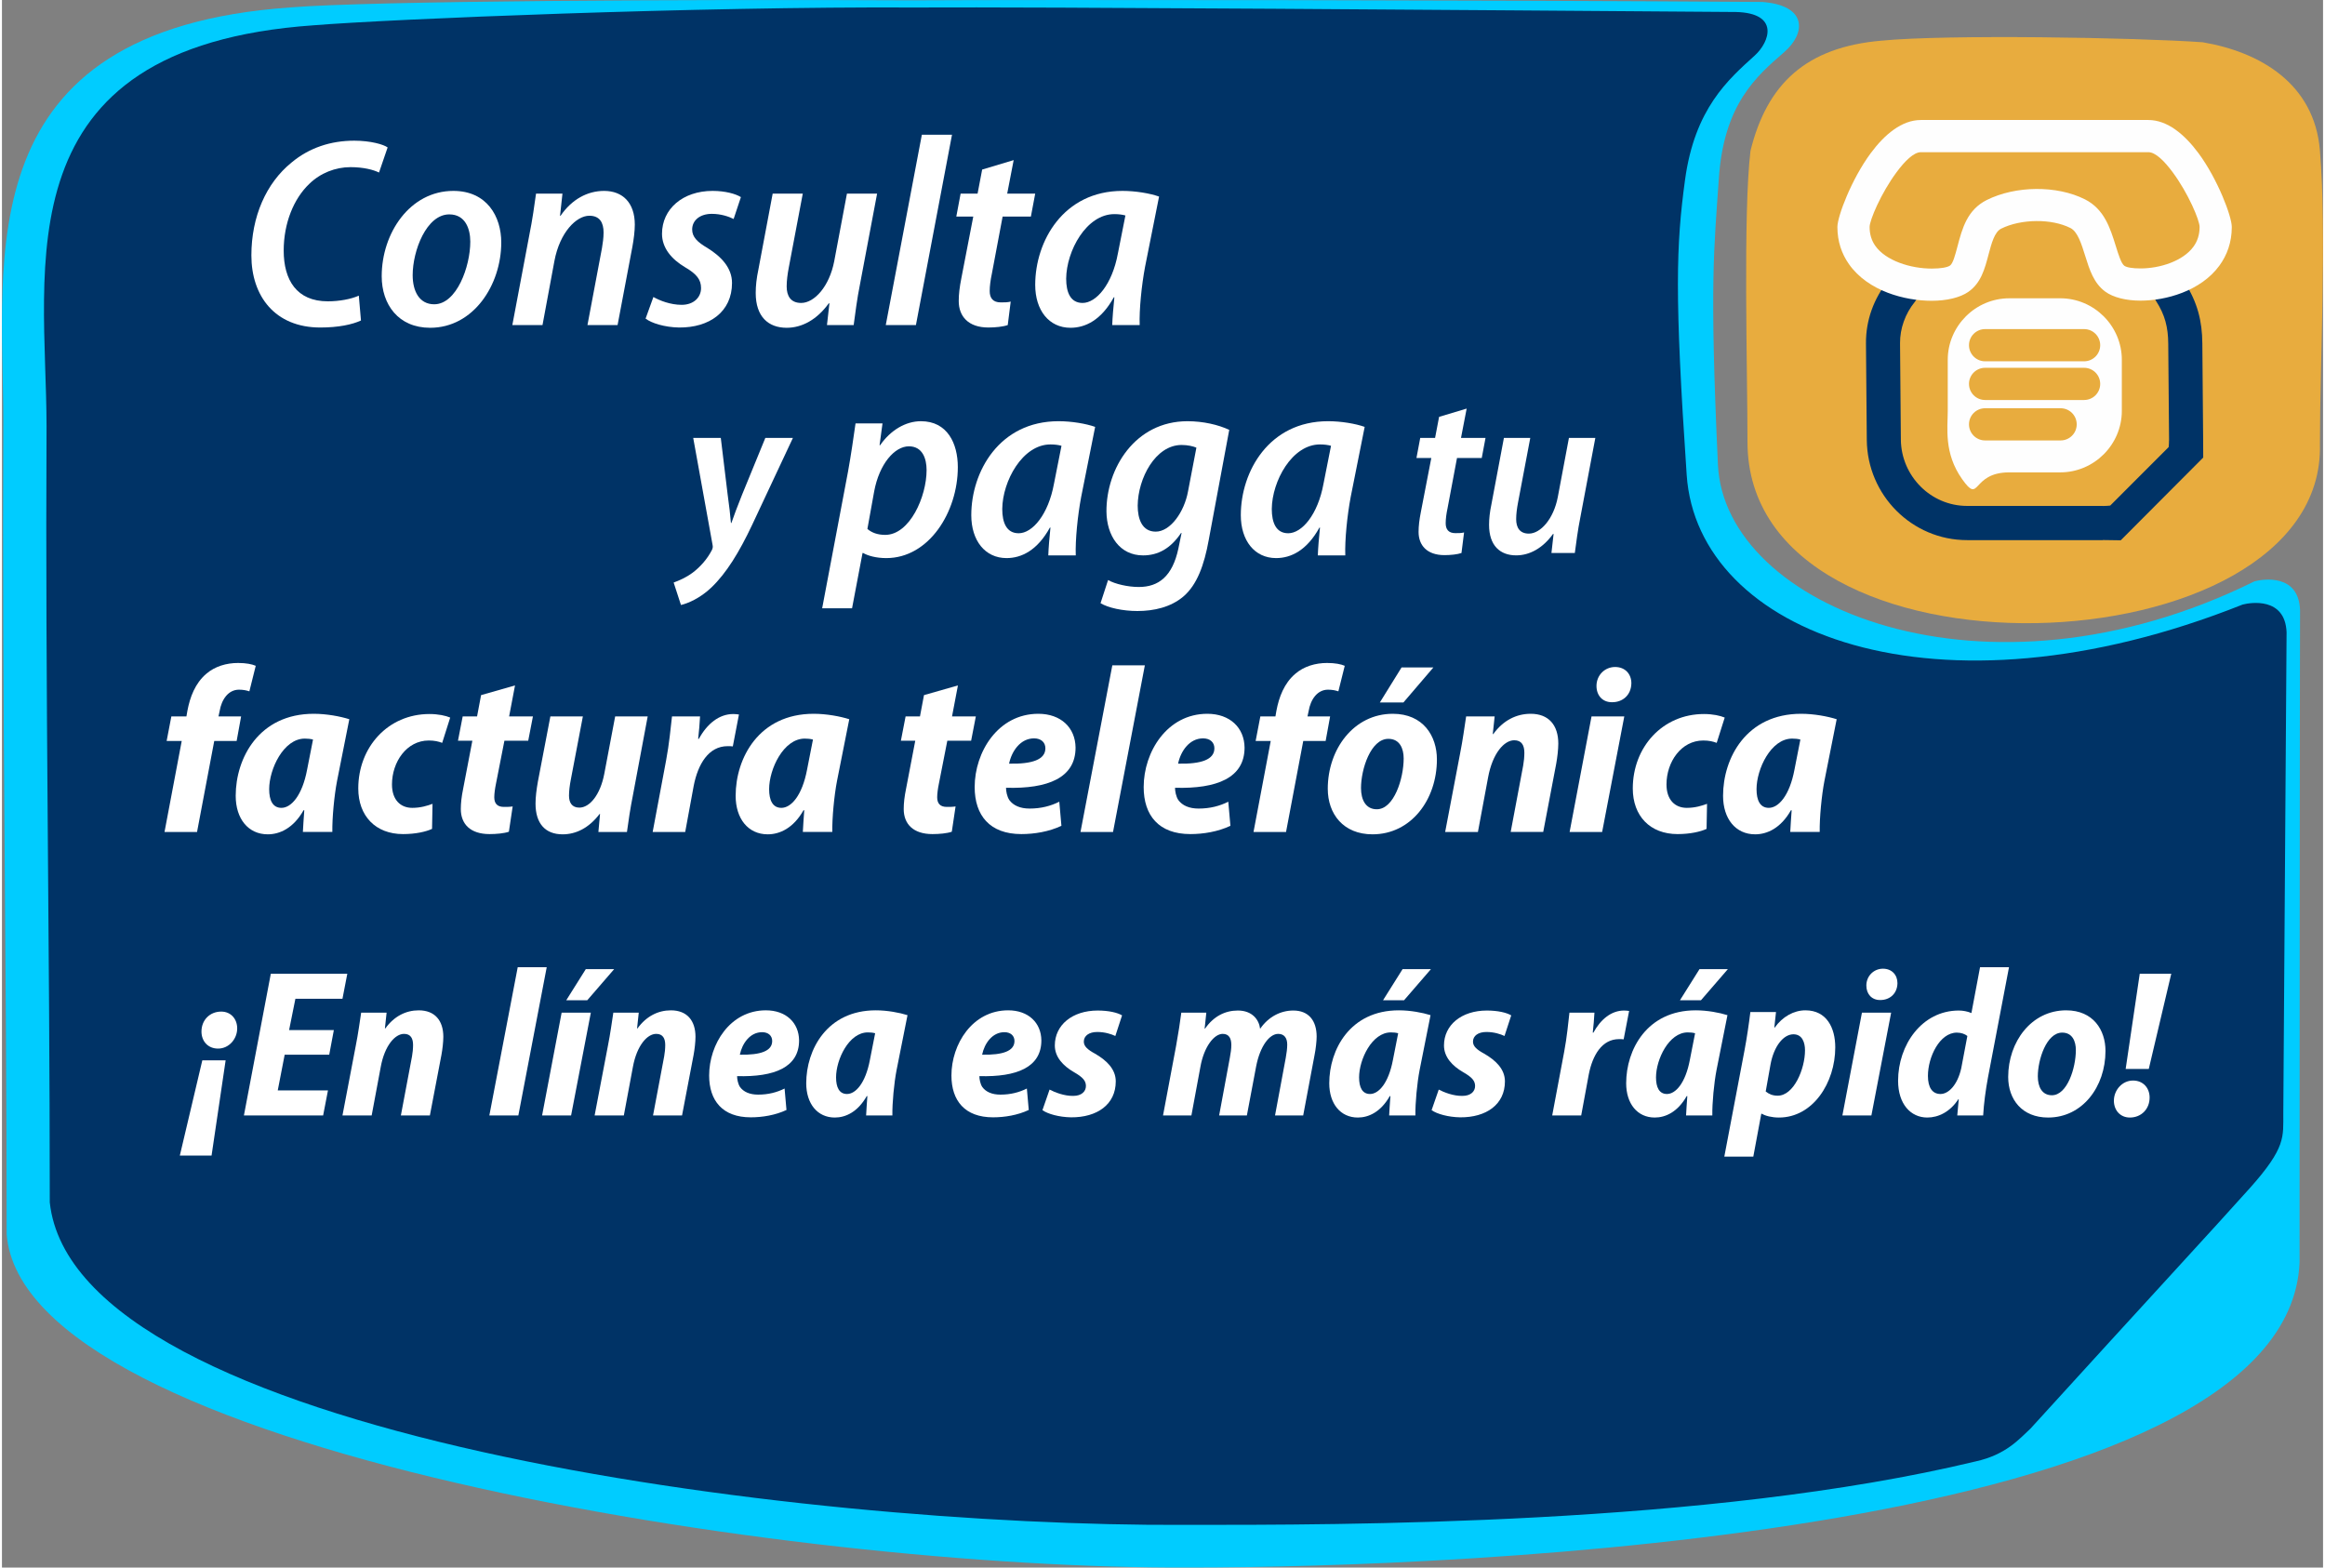 <?xml version="1.0" encoding="UTF-8"?>
<!DOCTYPE svg PUBLIC "-//W3C//DTD SVG 1.1//EN" "http://www.w3.org/Graphics/SVG/1.1/DTD/svg11.dtd">
<!-- Creator: CorelDRAW 2018 (64 Bit Versión de evaluación) -->
<svg xmlns="http://www.w3.org/2000/svg" xml:space="preserve" width="442px" height="298px" version="1.1" style="shape-rendering:geometricPrecision; text-rendering:geometricPrecision; image-rendering:optimizeQuality; fill-rule:evenodd; clip-rule:evenodd"
viewBox="0 0 438.192 295.931"
 xmlns:xlink="http://www.w3.org/1999/xlink">
 <rect x="0" y="0" width="438.192" height="295.931" fill="#808080" stroke="none"/>
 <defs>
  <style type="text/css">
   <![CDATA[
    .fil1 {fill:#003366}
    .fil0 {fill:#00CCFF}
    .fil2 {fill:#E8AC3E}
    .fil4 {fill:#003366;fill-rule:nonzero}
    .fil6 {fill:#E8AC3E;fill-rule:nonzero}
    .fil5 {fill:#FEFEFE;fill-rule:nonzero}
    .fil3 {fill:white;fill-rule:nonzero}
   ]]>
  </style>
 </defs>
 <g id="Capa_x0020_1">
  <path class="fil0" d="M224.331 295.926c-75.37,0.387 -220.111,-22.133 -223.442,-62.875 0,-51.326 -0.893,-101.984 -0.629,-153.529 -0.039,-30.912 -7.036,-73.834 54.215,-78.123 15.115,-1.231 75.17,-1.551 117.041,-1.337 26.005,-0.133 109.484,-0.06 160.811,0.309 8.448,0.627 8.334,5.828 4.128,9.479 -5.27,4.573 -11.39,9.805 -12.332,23.869 -0.878,13.102 -1.78,19.26 -0.168,54.017 1.247,26.887 50.447,47.182 101.316,22.002 1.499,-0.402 8.292,-1.52 8.581,5.392 -0.056,9.699 -0.091,119.656 -0.091,123.204 -2.22,51.501 -159.384,57.592 -209.43,57.592z"/>
  <path class="fil1" d="M223.298 287.873c-72.974,0.374 -209.525,-16.865 -214.271,-60.876 0,-49.695 -0.865,-96.676 -0.609,-146.582 -0.038,-29.931 -8.879,-71.488 50.424,-75.641 14.635,-1.191 72.781,-3.567 113.32,-3.36 25.179,-0.129 105.468,0.493 155.163,0.85 8.316,0.194 6.417,5.644 3.583,8.214 -5.003,4.539 -11.341,10.001 -13.171,23.523 -1.671,12.344 -1.995,21.536 0.318,55.66 2.024,29.867 47.026,47.54 104.945,24.474 1.451,-0.389 8.029,-1.472 8.308,5.22 -0.037,6.587 -0.405,58.978 -0.62,90.866 -0.03,4.417 0.565,6.38 -6.336,14.098 -6.763,7.563 -19.102,20.887 -41.399,45.388 -2.111,1.941 -4.592,4.926 -10.356,6.189 -50.39,12.133 -119.87,11.977 -149.299,11.977z"/>
  <path class="fil2" d="M437.603 83.85c1.137,43.068 -108.068,47.168 -108.068,-0.416 0,-13.251 -0.853,-43.231 0.569,-54.976 3.128,-12.65 10.52,-19.576 24.737,-20.781 12.227,-1.205 47.833,-0.602 60.628,0.301 10.811,1.832 21.094,7.788 22.134,20.419 1.325,16.103 0,39.506 0,55.453l0 0z"/>
  <path class="fil3" d="M39.57 218.159l2.657 -17.979 -4.403 0 -4.245 17.979 5.991 0zm1.824 -27.186c-2.142,0 -3.729,1.587 -3.729,3.77 0,1.826 1.23,3.215 3.134,3.215 2.063,0 3.61,-1.826 3.61,-3.81 0,-1.786 -1.19,-3.175 -3.015,-3.175z"/>
  <polygon id="1" class="fil3" points="62.657,194.465 54.208,194.465 55.398,188.552 64.284,188.552 65.197,183.829 50.756,183.829 45.679,210.578 60.634,210.578 61.547,205.855 52.066,205.855 53.375,199.109 61.785,199.109 "/>
  <path id="2" class="fil3" d="M69.798 210.578l1.706 -9.128c0.754,-4.127 2.737,-6.27 4.403,-6.27 1.27,0 1.706,0.873 1.706,2.103 0,0.714 -0.079,1.468 -0.198,2.143l-2.103 11.152 5.475 0 2.182 -11.429c0.198,-1.072 0.357,-2.461 0.357,-3.414 0,-3.055 -1.587,-5 -4.642,-5 -2.42,0 -4.641,1.111 -6.307,3.413l-0.08 0 0.318 -2.976 -4.8 0c-0.278,1.785 -0.556,3.929 -1.032,6.31l-2.499 13.096 5.514 0z"/>
  <polygon id="3" class="fil3" points="97.489,210.578 102.844,182.599 97.369,182.599 92.014,210.578 "/>
  <path id="4" class="fil3" d="M107.446 210.578l3.729 -19.406 -5.515 0 -3.689 19.406 5.475 0zm2.776 -27.622l-3.689 5.874 3.967 0 5.078 -5.874 -5.356 0z"/>
  <path id="5" class="fil3" d="M117.403 210.578l1.706 -9.128c0.753,-4.127 2.737,-6.27 4.403,-6.27 1.27,0 1.706,0.873 1.706,2.103 0,0.714 -0.079,1.468 -0.199,2.143l-2.102 11.152 5.475 0 2.182 -11.429c0.198,-1.072 0.356,-2.461 0.356,-3.414 0,-3.055 -1.586,-5 -4.641,-5 -2.42,0 -4.641,1.111 -6.307,3.413l-0.08 0 0.317 -2.976 -4.799 0c-0.278,1.785 -0.556,3.929 -1.032,6.31l-2.499 13.096 5.514 0z"/>
  <path id="6" class="fil3" d="M147.751 205.498c-1.428,0.715 -3.055,1.151 -4.998,1.151 -1.587,0 -2.738,-0.516 -3.412,-1.429 -0.397,-0.595 -0.556,-1.508 -0.556,-2.063 7.062,0.198 11.703,-1.667 11.703,-6.747 -0.039,-3.334 -2.459,-5.675 -6.268,-5.675 -6.783,0 -10.711,6.429 -10.711,12.303 0,4.762 2.539,7.897 7.855,7.897 2.182,0 4.641,-0.397 6.744,-1.389l-0.357 -4.048zm-2.341 -8.969c0,1.905 -2.221,2.659 -6.109,2.58 0.437,-2.104 1.904,-4.247 4.205,-4.247 1.19,0 1.904,0.675 1.904,1.667z"/>
  <path id="7" class="fil3" d="M168.102 210.578c-0.04,-2.341 0.317,-6.112 0.793,-8.572l2.063 -10.358c-1.507,-0.476 -3.808,-0.913 -5.99,-0.913 -9.204,0 -13.131,7.421 -13.131,13.771 0,3.85 2.103,6.469 5.395,6.469 2.023,0 4.324,-1.032 6.03,-4.048l0.119 0c-0.079,1.31 -0.198,2.54 -0.238,3.651l4.959 0zm-4.245 -10.477c-0.833,4.405 -2.697,6.429 -4.324,6.429 -1.468,0 -2.063,-1.27 -2.063,-3.135 0,-3.373 2.42,-8.493 5.991,-8.493 0.475,0 0.952,0.04 1.388,0.159l-0.992 5.04z"/>
  <path id="8" class="fil3" d="M193.491 205.498c-1.428,0.715 -3.055,1.151 -4.999,1.151 -1.586,0 -2.737,-0.516 -3.411,-1.429 -0.397,-0.595 -0.556,-1.508 -0.556,-2.063 7.062,0.198 11.703,-1.667 11.703,-6.747 -0.039,-3.334 -2.459,-5.675 -6.267,-5.675 -6.784,0 -10.711,6.429 -10.711,12.303 0,4.762 2.538,7.897 7.854,7.897 2.182,0 4.642,-0.397 6.744,-1.389l-0.357 -4.048zm-2.341 -8.969c0,1.905 -2.221,2.659 -6.109,2.58 0.437,-2.104 1.904,-4.247 4.205,-4.247 1.19,0 1.904,0.675 1.904,1.667z"/>
  <path id="9" class="fil3" d="M196.427 209.586c1.031,0.715 3.134,1.31 5.395,1.349 4.919,0.04 8.45,-2.42 8.45,-6.786 0,-2.342 -1.786,-4.009 -3.928,-5.239 -1.388,-0.754 -2.102,-1.389 -2.102,-2.262 0,-1.111 0.992,-1.826 2.539,-1.826 1.428,0 2.657,0.397 3.411,0.755l1.27 -3.89c-0.873,-0.515 -2.499,-0.913 -4.602,-0.913 -4.8,0 -8.093,2.739 -8.093,6.589 0,2.182 1.548,3.849 3.61,5.04 1.667,0.952 2.261,1.627 2.261,2.619 0,1.032 -0.833,1.865 -2.38,1.865 -1.705,0.04 -3.491,-0.674 -4.483,-1.19l-1.348 3.889z"/>
  <path id="10" class="fil3" d="M224.553 210.578l1.706 -9.207c0.675,-3.77 2.579,-6.191 4.205,-6.191 1.23,0 1.627,0.912 1.627,2.103 0,0.714 -0.119,1.548 -0.278,2.381l-2.023 10.914 5.236 0 1.746 -9.247c0.753,-3.889 2.539,-6.151 4.165,-6.151 1.19,0 1.706,0.833 1.706,2.024 0,0.754 -0.119,1.627 -0.278,2.5l-2.023 10.874 5.316 0 2.142 -11.39c0.238,-1.151 0.397,-2.699 0.397,-3.492 0,-3.056 -1.547,-4.922 -4.403,-4.922 -2.381,0 -4.681,1.152 -6.269,3.453 -0.198,-1.706 -1.467,-3.453 -4.204,-3.453 -2.381,0 -4.563,1.072 -6.189,3.414l-0.079 0 0.317 -3.016 -4.721 0c-0.238,1.785 -0.555,3.929 -0.992,6.31l-2.459 13.096 5.355 0z"/>
  <path id="11" class="fil3" d="M266.842 210.578c-0.04,-2.341 0.317,-6.112 0.794,-8.572l2.062 -10.358c-1.507,-0.476 -3.808,-0.913 -5.99,-0.913 -9.204,0 -13.131,7.421 -13.131,13.771 0,3.85 2.103,6.469 5.396,6.469 2.023,0 4.323,-1.032 6.029,-4.048l0.119 0c-0.079,1.31 -0.198,2.54 -0.237,3.651l4.958 0zm-4.245 -10.477c-0.832,4.405 -2.697,6.429 -4.324,6.429 -1.468,0 -2.063,-1.27 -2.063,-3.135 0,-3.373 2.42,-8.493 5.991,-8.493 0.476,0 0.952,0.04 1.388,0.159l-0.992 5.04zm1.825 -17.145l-3.689 5.874 3.967 0 5.077 -5.874 -5.355 0z"/>
  <path id="12" class="fil3" d="M269.897 209.586c1.031,0.715 3.134,1.31 5.395,1.349 4.919,0.04 8.45,-2.42 8.45,-6.786 0,-2.342 -1.786,-4.009 -3.927,-5.239 -1.389,-0.754 -2.103,-1.389 -2.103,-2.262 0,-1.111 0.992,-1.826 2.539,-1.826 1.428,0 2.657,0.397 3.412,0.755l1.269 -3.89c-0.873,-0.515 -2.499,-0.913 -4.602,-0.913 -4.8,0 -8.093,2.739 -8.093,6.589 0,2.182 1.548,3.849 3.61,5.04 1.667,0.952 2.262,1.627 2.262,2.619 0,1.032 -0.834,1.865 -2.381,1.865 -1.705,0.04 -3.491,-0.674 -4.482,-1.19l-1.349 3.889z"/>
  <path id="13" class="fil3" d="M298.142 210.578l1.429 -7.739c0.714,-3.651 2.499,-6.667 5.712,-6.667 0.317,0 0.635,0 0.873,0.039l1.031 -5.357c-0.278,-0.04 -0.635,-0.08 -0.952,-0.08 -2.38,0 -4.403,1.628 -5.792,4.168l-0.119 0c0.159,-1.31 0.238,-2.54 0.318,-3.77l-4.721 0c-0.198,1.706 -0.476,4.683 -0.992,7.381l-2.261 12.025 5.474 0z"/>
  <path id="14" class="fil3" d="M322.897 210.578c-0.04,-2.341 0.317,-6.112 0.793,-8.572l2.063 -10.358c-1.507,-0.476 -3.808,-0.913 -5.99,-0.913 -9.204,0 -13.131,7.421 -13.131,13.771 0,3.85 2.102,6.469 5.395,6.469 2.023,0 4.324,-1.032 6.03,-4.048l0.119 0c-0.079,1.31 -0.199,2.54 -0.238,3.651l4.959 0zm-4.245 -10.477c-0.833,4.405 -2.698,6.429 -4.324,6.429 -1.468,0 -2.063,-1.27 -2.063,-3.135 0,-3.373 2.42,-8.493 5.99,-8.493 0.476,0 0.952,0.04 1.389,0.159l-0.992 5.04zm1.825 -17.145l-3.689 5.874 3.966 0 5.078 -5.874 -5.355 0z"/>
  <path id="15" class="fil3" d="M330.633 218.357l1.507 -8.096 0.119 0c0.635,0.396 1.865,0.714 3.214,0.714 6.426,0 10.631,-6.588 10.631,-13.255 0,-3.691 -1.627,-6.985 -5.633,-6.985 -2.182,0 -4.324,1.191 -5.792,3.254l-0.079 0 0.317 -2.937 -4.84 0c-0.238,1.984 -0.674,5.001 -1.11,7.263l-3.809 20.042 5.475 0zm3.253 -17.423c0.634,-3.413 2.42,-5.675 4.324,-5.675 1.666,0 2.182,1.548 2.182,3.016 0,3.532 -2.103,8.573 -5.157,8.573 -0.992,0 -1.667,-0.318 -2.262,-0.794l0.913 -5.12z"/>
  <path id="16" class="fil3" d="M352.927 210.578l3.729 -19.406 -5.514 0 -3.689 19.406 5.474 0zm1.706 -21.788c1.706,0 3.174,-1.151 3.214,-3.175 0,-1.587 -1.072,-2.738 -2.738,-2.738 -1.745,0 -3.134,1.389 -3.134,3.175 0,1.627 1.032,2.738 2.579,2.738l0.079 0z"/>
  <path id="17" class="fil3" d="M373.437 182.599l-1.627 8.652c-0.714,-0.318 -1.626,-0.477 -2.38,-0.477 -6.982,0 -11.464,6.509 -11.464,13.256 0,4.405 2.38,6.945 5.514,6.945 2.096,0 4.311,-1.072 5.858,-3.453l0.079 0 -0.278 3.056 4.887 0c0.119,-2.183 0.476,-4.842 0.912,-7.183l3.967 -20.796 -5.468 0zm-3.544 19.05c-0.714,3.214 -2.42,4.881 -3.921,4.881 -1.547,0 -2.373,-1.23 -2.373,-3.413 0,-3.572 2.215,-8.175 5.461,-8.175 0.833,0 1.547,0.277 1.983,0.635l-1.15 6.072z"/>
  <path id="18" class="fil3" d="M389.702 190.735c-6.586,0 -10.949,5.953 -10.949,12.58 0,4.247 2.618,7.66 7.537,7.66 6.466,0 10.83,-5.794 10.83,-12.581 0,-3.929 -2.301,-7.659 -7.418,-7.659zm-0.754 4.207c1.944,0 2.579,1.667 2.579,3.294 0,3.373 -1.627,8.532 -4.523,8.532 -1.864,0 -2.658,-1.587 -2.658,-3.571 0,-3.136 1.627,-8.255 4.602,-8.255z"/>
  <path id="19" class="fil3" d="M405.292 201.807l4.245 -17.978 -5.95 0 -2.658 17.978 4.363 0zm-3.57 9.168c2.142,0 3.729,-1.587 3.729,-3.77 0,-1.826 -1.23,-3.215 -3.134,-3.215 -2.063,0 -3.61,1.826 -3.61,3.81 0,1.786 1.19,3.175 3.015,3.175z"/>
  <path class="fil3" d="M67.371 55.814c-1.474,0.663 -3.711,1.071 -5.846,1.071 -5.896,0 -8.336,-4.027 -8.336,-9.582 0,-5.148 1.881,-9.786 4.829,-12.589 2.084,-2.039 4.931,-3.16 7.778,-3.16 2.49,0 4.371,0.509 5.388,1.019l1.626 -4.74c-0.762,-0.561 -3.202,-1.274 -6.303,-1.274 -4.422,0 -8.489,1.325 -11.844,4.128 -4.779,3.874 -7.574,10.194 -7.574,17.533 0,7.645 4.422,13.609 13.013,13.609 3.406,0 6.049,-0.561 7.676,-1.326l-0.407 -4.689z"/>
  <path id="1" class="fil3" d="M85.214 36.039c-8.184,0 -13.522,7.951 -13.522,16.106 0,5.351 3.152,9.735 9.15,9.735 8.184,0 13.42,-8.104 13.42,-16.106 0,-4.893 -2.694,-9.735 -9.048,-9.735zm-0.763 4.434c3.05,0 3.965,2.752 3.965,5.148 0,4.74 -2.592,11.824 -6.811,11.824 -2.796,0 -4.067,-2.446 -4.067,-5.504 0,-4.587 2.592,-11.468 6.913,-11.468z"/>
  <path id="2" class="fil3" d="M102.048 61.37l2.245 -12.079c1.017,-5.454 4.16,-8.563 6.6,-8.563 1.983,0 2.686,1.325 2.686,3.16 0,1.019 -0.153,2.039 -0.305,2.956l-2.737 14.526 5.685 0 2.796 -14.781c0.254,-1.376 0.457,-2.956 0.457,-4.179 0,-4.129 -2.287,-6.371 -5.795,-6.371 -3.143,0 -6.083,1.58 -8.218,4.689l-0.101 0 0.457 -4.179 -4.99 0c-0.305,2.191 -0.661,4.841 -1.271,7.849l-3.202 16.972 5.693 0z"/>
  <path id="3" class="fil3" d="M121.509 60.147c1.118,0.866 3.608,1.631 6.303,1.682 5.744,0.051 10.014,-2.957 10.014,-8.41 0,-2.854 -2.033,-4.995 -4.676,-6.626 -1.831,-1.07 -2.847,-2.039 -2.847,-3.466 0,-1.733 1.474,-2.956 3.711,-2.956 1.728,0 3.202,0.51 4.117,0.968l1.373 -4.128c-0.966,-0.612 -2.949,-1.172 -5.338,-1.172 -5.642,0 -9.557,3.415 -9.557,8.104 0,2.65 1.78,4.791 4.372,6.32 2.186,1.274 2.999,2.344 2.999,3.924 0,1.733 -1.372,3.16 -3.659,3.16 -2.136,0 -4.169,-0.815 -5.338,-1.478l-1.474 4.078z"/>
  <path id="4" class="fil3" d="M159.523 36.549l-2.397 12.742c-0.915,4.79 -3.753,7.9 -6.245,7.9 -1.982,0 -2.736,-1.326 -2.736,-3.11 0,-1.07 0.153,-2.293 0.407,-3.618l2.634 -13.914 -5.684 0 -2.694 14.321c-0.356,1.683 -0.508,3.109 -0.508,4.435 0,4.485 2.389,6.575 5.845,6.575 2.889,0 5.727,-1.53 7.964,-4.639l0.102 0.052 -0.458 4.077 5.041 0c0.305,-2.192 0.61,-4.842 1.22,-7.849l3.203 -16.972 -5.694 0z"/>
  <polygon id="5" class="fil3" points="172.545,61.37 179.357,25.438 173.664,25.438 166.852,61.37 "/>
  <path id="6" class="fil3" d="M185.05 32.012l-0.864 4.537 -3.202 0 -0.813 4.332 3.202 0 -2.237 11.57c-0.355,1.783 -0.508,3.109 -0.508,4.383 0,2.854 1.779,4.995 5.592,4.995 1.321,0 2.796,-0.153 3.66,-0.459l0.559 -4.434c-0.559,0.153 -1.22,0.153 -1.881,0.153 -1.474,0 -2.084,-0.816 -2.084,-2.141 0,-0.917 0.152,-2.09 0.406,-3.262l2.034 -10.805 5.337 0 0.814 -4.332 -5.287 0 1.22 -6.321 -5.948 1.784z"/>
  <path id="7" class="fil3" d="M214.788 61.37c-0.102,-2.905 0.356,-7.493 1.017,-11.009l2.643 -13.252c-1.728,-0.612 -4.422,-1.07 -6.913,-1.07 -11.183,0 -16.47,9.531 -16.47,17.737 0,4.791 2.592,8.104 6.659,8.104 2.796,0 5.795,-1.428 8.184,-5.76l0.102 0c-0.204,1.988 -0.356,3.823 -0.407,5.25l5.185 0zm-4.117 -13.507c-1.068,5.811 -4.067,9.328 -6.659,9.328 -2.288,0 -3.102,-1.988 -3.102,-4.588 0.052,-5.249 3.813,-12.181 9.1,-12.181 0.864,0 1.525,0.102 2.084,0.255l-1.423 7.186z"/>
  <path id="8" class="fil3" d="M130.5 82.668l3.649 20.168c0.089,0.401 0.045,0.669 -0.133,1.026 -0.846,1.651 -2.181,3.168 -3.605,4.239 -1.246,0.937 -2.625,1.517 -3.604,1.873l1.379 4.239c1.202,-0.267 3.605,-1.249 5.741,-3.301 2.848,-2.722 5.251,-6.649 7.698,-11.824l7.699 -16.42 -5.207 0 -4.405 10.753c-0.935,2.32 -1.469,3.793 -2.003,5.31l-0.088 0c-0.134,-1.606 -0.312,-3.123 -0.624,-5.399l-1.29 -10.664 -5.207 0z"/>
  <path id="9" class="fil3" d="M271.314 78.697l-0.757 3.971 -2.803 0 -0.713 3.793 2.804 0 -1.958 10.128c-0.311,1.562 -0.445,2.722 -0.445,3.837 0,2.499 1.558,4.373 4.895,4.373 1.157,0 2.448,-0.134 3.204,-0.402l0.49 -3.881c-0.49,0.133 -1.068,0.133 -1.647,0.133 -1.29,0 -1.825,-0.714 -1.825,-1.874 0,-0.803 0.134,-1.829 0.357,-2.855l1.78 -9.459 4.672 0 0.712 -3.793 -4.628 0 1.068 -5.533 -5.206 1.562z"/>
  <path id="10" class="fil3" d="M295.826 82.668l-2.099 11.155c-0.801,4.194 -3.286,6.915 -5.466,6.915 -1.736,0 -2.396,-1.16 -2.396,-2.721 0,-0.937 0.134,-2.008 0.356,-3.168l2.307 -12.181 -4.977 0 -2.358 12.538c-0.312,1.472 -0.445,2.721 -0.445,3.882 0,3.926 2.091,5.756 5.117,5.756 2.529,0 5.014,-1.339 6.972,-4.061l0.089 0.045 -0.401 3.569 4.413 0c0.267,-1.918 0.534,-4.238 1.069,-6.871l2.803 -14.858 -4.984 0z"/>
  <path id="11" class="fil3" d="M160.486 114.84l1.983 -10.449 0.102 0c0.864,0.51 2.448,0.969 4.38,0.969 8.065,0 13.505,-8.716 13.505,-17.176 0,-4.485 -1.983,-8.665 -6.956,-8.665 -2.898,0 -5.736,1.682 -7.718,4.536l-0.102 0 0.559 -4.128 -5.092 0c-0.356,2.497 -0.864,6.065 -1.423,9.123l-4.88 25.79 5.642 0zm4.177 -22.069c0.966,-5.199 3.864,-8.512 6.549,-8.512 2.593,0 3.347,2.345 3.347,4.485 0,5.046 -3.194,12.233 -7.811,12.233 -1.424,0 -2.542,-0.408 -3.364,-1.122l1.279 -7.084z"/>
  <path id="12" class="fil3" d="M202.721 104.85c-0.102,-2.905 0.355,-7.492 1.016,-11.009l2.644 -13.251c-1.729,-0.612 -4.423,-1.071 -6.913,-1.071 -11.184,0 -16.471,9.531 -16.471,17.737 0,4.791 2.593,8.104 6.659,8.104 2.796,0 5.796,-1.427 8.185,-5.759l0.101 0c-0.203,1.987 -0.356,3.822 -0.406,5.249l5.185 0zm-4.118 -13.506c-1.067,5.81 -4.066,9.327 -6.659,9.327 -2.288,0 -3.101,-1.988 -3.101,-4.587 0.051,-5.25 3.813,-12.182 9.099,-12.182 0.865,0 1.526,0.102 2.085,0.255l-1.424 7.187z"/>
  <path id="13" class="fil3" d="M207.397 113.871c1.423,0.867 4.169,1.479 6.965,1.479 3.1,0 6.303,-0.714 8.692,-2.753 2.542,-2.183 3.914,-5.878 4.778,-10.703l3.864 -20.744c-2.085,-0.969 -4.931,-1.631 -7.88,-1.631 -9.912,0 -15.351,8.928 -15.301,17.066 0.051,4.544 2.491,8.265 6.914,8.265 2.795,0 5.185,-1.274 7.168,-4.23l0.101 0 -0.61 2.956c-1.118,5.216 -3.711,7.238 -7.472,7.238 -2.034,0 -4.474,-0.553 -5.796,-1.309l-1.423 4.366zm16.521 -21.126c-0.711,3.942 -3.355,7.62 -6.1,7.62 -2.592,0 -3.406,-2.404 -3.406,-4.91 0.051,-5.164 3.355,-11.451 8.286,-11.451 1.169,0 2.237,0.255 2.796,0.51l-1.576 8.231z"/>
  <path id="14" class="fil3" d="M253.605 104.85c-0.102,-2.905 0.355,-7.492 1.016,-11.009l2.644 -13.251c-1.729,-0.612 -4.423,-1.071 -6.914,-1.071 -11.183,0 -16.47,9.531 -16.47,17.737 0,4.791 2.593,8.104 6.66,8.104 2.795,0 5.795,-1.427 8.184,-5.759l0.101 0c-0.203,1.987 -0.356,3.822 -0.406,5.249l5.185 0zm-4.118 -13.506c-1.067,5.81 -4.066,9.327 -6.659,9.327 -2.287,0 -3.101,-1.988 -3.101,-4.587 0.051,-5.25 3.812,-12.182 9.099,-12.182 0.865,0 1.525,0.102 2.084,0.255l-1.423 7.187z"/>
  <path id="15" class="fil3" d="M36.83 157.062l3.248 -17.178 4.228 0 0.845 -4.64 -4.272 0 0.223 -1.034c0.356,-2.119 1.602,-4.008 3.649,-4.008 0.801,0 1.424,0.134 1.958,0.312l1.202 -4.819c-0.713,-0.312 -1.825,-0.535 -3.338,-0.535 -2.181,0 -4.361,0.625 -6.008,2.052 -2.091,1.785 -3.07,4.38 -3.56,6.998l-0.178 1.034 -2.847 0 -0.891 4.64 2.848 0 -3.248 17.178 6.141 0z"/>
  <path id="16" class="fil3" d="M62.373 157.062c-0.044,-2.633 0.356,-6.871 0.89,-9.637l2.314 -11.646c-1.691,-0.535 -4.272,-1.026 -6.72,-1.026 -10.324,0 -14.729,8.344 -14.729,15.482 0,4.328 2.358,7.273 6.052,7.273 2.27,0 4.85,-1.16 6.763,-4.551l0.134 0c-0.089,1.472 -0.222,2.856 -0.267,4.105l5.563 0zm-4.762 -11.779c-0.934,4.952 -3.026,7.228 -4.85,7.228 -1.647,0 -2.314,-1.428 -2.314,-3.525 0,-3.793 2.714,-9.548 6.719,-9.548 0.534,0 1.068,0.044 1.558,0.178l-1.113 5.667z"/>
  <path id="17" class="fil3" d="M81.285 151.752c-0.979,0.357 -2.225,0.759 -3.827,0.759 -2.225,0 -3.827,-1.517 -3.827,-4.417 0,-4.239 2.759,-8.299 6.942,-8.299 1.068,0 1.824,0.178 2.537,0.446l1.513 -4.774c-0.846,-0.357 -2.226,-0.67 -3.916,-0.67 -7.832,0 -13.439,6.247 -13.439,14.055 0,5.176 3.248,8.611 8.455,8.611 2.359,0 4.316,-0.446 5.473,-0.981l0.089 -4.73z"/>
  <path id="18" class="fil3" d="M90.453 131.228l-0.757 4.016 -2.715 0 -0.89 4.595 2.715 0 -1.736 9.058c-0.311,1.517 -0.444,2.722 -0.444,3.837 0,2.811 1.779,4.729 5.428,4.729 1.291,0 2.759,-0.133 3.649,-0.446l0.712 -4.774c-0.534,0.089 -1.157,0.089 -1.646,0.089 -1.291,0 -1.824,-0.669 -1.824,-1.829 0,-0.669 0.133,-1.651 0.311,-2.499l1.602 -8.165 4.494 0 0.89 -4.595 -4.494 0 1.112 -5.845 -6.407 1.829z"/>
  <path id="19" class="fil3" d="M115.766 135.244l-2.055 10.842c-0.756,3.971 -2.758,6.38 -4.709,6.38 -1.425,0 -1.951,-0.981 -1.951,-2.275 0,-0.848 0.133,-1.964 0.356,-3.079l2.262 -11.868 -6.134 0 -2.358 12.314c-0.267,1.517 -0.445,2.901 -0.445,4.15 0,3.747 1.825,5.8 5.117,5.8 2.485,0 4.933,-1.16 6.972,-3.837l0.089 0 -0.311 3.391 5.392 0c0.267,-2.008 0.623,-4.417 1.157,-7.094l2.759 -14.724 -6.141 0z"/>
  <path id="20" class="fil3" d="M128.989 157.062l1.603 -8.701c0.8,-4.104 2.803,-7.496 6.408,-7.496 0.355,0 0.711,0 0.979,0.045l1.157 -6.023c-0.312,-0.045 -0.713,-0.09 -1.069,-0.09 -2.669,0 -4.939,1.83 -6.496,4.685l-0.134 0c0.178,-1.472 0.267,-2.855 0.356,-4.238l-5.296 0c-0.222,1.918 -0.533,5.264 -1.112,8.298l-2.537 13.52 6.141 0z"/>
  <path id="21" class="fil3" d="M156.758 157.062c-0.045,-2.633 0.355,-6.871 0.89,-9.637l2.314 -11.646c-1.692,-0.535 -4.272,-1.026 -6.72,-1.026 -10.324,0 -14.73,8.344 -14.73,15.482 0,4.328 2.359,7.273 6.052,7.273 2.27,0 4.851,-1.16 6.764,-4.551l0.134 0c-0.089,1.472 -0.222,2.856 -0.267,4.105l5.563 0zm-4.762 -11.779c-0.935,4.952 -3.026,7.228 -4.851,7.228 -1.646,0 -2.313,-1.428 -2.313,-3.525 0,-3.793 2.714,-9.548 6.719,-9.548 0.534,0 1.068,0.044 1.557,0.178l-1.112 5.667z"/>
  <path id="22" class="fil3" d="M174.068 131.228l-0.757 4.016 -2.714 0 -0.89 4.595 2.714 0 -1.735 9.058c-0.312,1.517 -0.445,2.722 -0.445,3.837 0,2.811 1.78,4.729 5.429,4.729 1.29,0 2.759,-0.133 3.649,-0.446l0.712 -4.774c-0.534,0.089 -1.157,0.089 -1.647,0.089 -1.29,0 -1.824,-0.669 -1.824,-1.829 0,-0.669 0.133,-1.651 0.311,-2.499l1.602 -8.165 4.495 0 0.89 -4.595 -4.495 0 1.113 -5.845 -6.408 1.829z"/>
  <path id="23" class="fil3" d="M199.611 151.351c-1.602,0.803 -3.427,1.294 -5.607,1.294 -1.78,0 -3.07,-0.58 -3.827,-1.607 -0.445,-0.669 -0.623,-1.695 -0.623,-2.32 7.921,0.224 13.128,-1.874 13.128,-7.585 -0.045,-3.748 -2.759,-6.38 -7.031,-6.38 -7.61,0 -12.016,7.228 -12.016,13.831 0,5.354 2.848,8.879 8.811,8.879 2.448,0 5.207,-0.446 7.566,-1.561l-0.401 -4.551zm-2.625 -10.084c0,2.142 -2.493,2.99 -6.854,2.9 0.49,-2.364 2.137,-4.774 4.717,-4.774 1.335,0 2.137,0.759 2.137,1.874z"/>
  <polygon id="24" class="fil3" points="209.757,157.062 215.764,125.606 209.623,125.606 203.616,157.062 "/>
  <path id="25" class="fil3" d="M231.517 151.351c-1.601,0.803 -3.426,1.294 -5.606,1.294 -1.781,0 -3.071,-0.58 -3.827,-1.607 -0.446,-0.669 -0.624,-1.695 -0.624,-2.32 7.922,0.224 13.128,-1.874 13.128,-7.585 -0.044,-3.748 -2.759,-6.38 -7.031,-6.38 -7.609,0 -12.015,7.228 -12.015,13.831 0,5.354 2.848,8.879 8.811,8.879 2.448,0 5.207,-0.446 7.565,-1.561l-0.401 -4.551zm-2.625 -10.084c0,2.142 -2.492,2.99 -6.853,2.9 0.49,-2.364 2.136,-4.774 4.717,-4.774 1.335,0 2.136,0.759 2.136,1.874z"/>
  <path id="26" class="fil3" d="M242.42 157.062l3.249 -17.178 4.227 0 0.846 -4.64 -4.272 0 0.222 -1.034c0.356,-2.119 1.602,-4.008 3.649,-4.008 0.801,0 1.424,0.134 1.958,0.312l1.202 -4.819c-0.712,-0.312 -1.825,-0.535 -3.338,-0.535 -2.18,0 -4.361,0.625 -6.007,2.052 -2.092,1.785 -3.071,4.38 -3.56,6.998l-0.178 1.034 -2.848 0 -0.89 4.64 2.848 0 -3.249 17.178 6.141 0z"/>
  <path id="27" class="fil3" d="M258.752 157.508c7.253,0 12.148,-6.514 12.148,-14.144 0,-4.417 -2.581,-8.611 -8.321,-8.611 -7.387,0 -12.282,6.693 -12.282,14.144 0,4.774 2.937,8.611 8.455,8.611zm0.801 -4.73c-2.092,0 -2.981,-1.784 -2.981,-4.015 0,-3.525 1.824,-9.281 5.162,-9.281 2.18,0 2.892,1.874 2.892,3.704 0,3.792 -1.824,9.592 -5.073,9.592zm4.672 -26.77l-4.093 6.603 4.45 0 5.651 -6.603 -6.008 0z"/>
  <path id="28" class="fil3" d="M278.644 157.062l1.913 -10.262c0.846,-4.641 3.071,-7.05 4.94,-7.05 1.424,0 1.914,0.982 1.914,2.365 0,0.803 -0.09,1.651 -0.223,2.409l-2.359 12.538 6.142 0 2.447 -12.85c0.222,-1.205 0.4,-2.766 0.4,-3.837 0,-3.436 -1.78,-5.622 -5.206,-5.622 -2.715,0 -5.207,1.249 -7.076,3.837l-0.089 0 0.356 -3.346 -5.384 0c-0.312,2.008 -0.623,4.417 -1.157,7.094l-2.804 14.724 6.186 0z"/>
  <path id="29" class="fil3" d="M302.095 157.062l4.183 -21.818 -6.185 0 -4.139 21.818 6.141 0zm1.914 -24.495c1.913,0 3.56,-1.294 3.604,-3.57 0,-1.785 -1.201,-3.079 -3.07,-3.079 -1.958,0 -3.516,1.562 -3.516,3.57 0,1.829 1.157,3.079 2.893,3.079l0.089 0z"/>
  <path id="30" class="fil3" d="M321.898 151.752c-0.979,0.357 -2.225,0.759 -3.827,0.759 -2.225,0 -3.827,-1.517 -3.827,-4.417 0,-4.239 2.759,-8.299 6.942,-8.299 1.068,0 1.824,0.178 2.537,0.446l1.513 -4.774c-0.846,-0.357 -2.226,-0.67 -3.917,-0.67 -7.832,0 -13.438,6.247 -13.438,14.055 0,5.176 3.248,8.611 8.454,8.611 2.359,0 4.317,-0.446 5.474,-0.981l0.089 -4.73z"/>
  <path id="31" class="fil3" d="M343.169 157.062c-0.045,-2.633 0.356,-6.871 0.89,-9.637l2.314 -11.646c-1.691,-0.535 -4.272,-1.026 -6.719,-1.026 -10.325,0 -14.73,8.344 -14.73,15.482 0,4.328 2.358,7.273 6.052,7.273 2.27,0 4.85,-1.16 6.764,-4.551l0.133 0c-0.088,1.472 -0.222,2.856 -0.266,4.105l5.562 0zm-4.762 -11.779c-0.934,4.952 -3.026,7.228 -4.85,7.228 -1.646,0 -2.314,-1.428 -2.314,-3.525 0,-3.793 2.715,-9.548 6.72,-9.548 0.534,0 1.067,0.044 1.557,0.178l-1.113 5.667z"/>
  <g id="_9151525888">
   <g id="_3052539851472">
    <path class="fil4" d="M406.668 56.823c-0.962,-1.496 -0.527,-3.491 0.971,-4.451 1.498,-0.962 3.491,-0.527 4.452,0.971 1.202,1.868 2.024,3.693 2.554,5.603 0.518,1.868 0.741,3.777 0.759,5.857l0.155 18.348 0.012 3.228 -15.57 15.62 -3.217 -0.047 -0.16 0.002 0 0.013 -25.63 0c-5.207,0 -9.917,-2.123 -13.338,-5.546 -3.42,-3.42 -5.553,-8.157 -5.597,-13.376l-0.155 -18.191c-0.02,-2.221 0.358,-4.344 1.055,-6.302 0.733,-2.059 1.821,-3.962 3.178,-5.634 1.123,-1.38 3.15,-1.588 4.529,-0.468 1.379,1.123 1.587,3.15 0.467,4.529 -0.894,1.098 -1.611,2.354 -2.095,3.717 -0.464,1.301 -0.714,2.686 -0.703,4.107l0.155 18.19c0.031,3.444 1.451,6.583 3.731,8.863 2.253,2.253 5.352,3.653 8.772,3.653l25.63 0 0 0.012 0.11 0c0.433,-0.004 0.86,-0.031 1.282,-0.077l11.034 -11.043c0.042,-0.41 0.065,-0.826 0.065,-1.25l0.012 0c-0.035,-6.099 -0.105,-12.199 -0.157,-18.297 -0.011,-1.517 -0.167,-2.887 -0.531,-4.194 -0.351,-1.265 -0.921,-2.514 -1.771,-3.838l0.001 0.001z"/>
    <path class="fil5" d="M362.26 22.654l42.954 0c3.587,0 6.838,2.723 9.452,6.249 3.654,4.934 6.298,11.964 6.298,13.944 0,2.9 -0.892,5.324 -2.349,7.313 -1.752,2.391 -4.295,4.062 -7.033,5.12 -2.618,1.015 -5.428,1.476 -7.855,1.476 -2.713,0 -5.149,-0.604 -6.641,-1.697 -2.192,-1.605 -2.985,-4.15 -3.824,-6.84 -0.678,-2.171 -1.401,-4.49 -2.757,-5.173 -1.794,-0.905 -4.096,-1.335 -6.435,-1.315 -2.409,0.019 -4.792,0.509 -6.655,1.442 -1.247,0.624 -1.819,2.793 -2.364,4.848 -0.729,2.764 -1.428,5.4 -3.815,7.072 -1.544,1.082 -4.089,1.689 -6.922,1.689 -2.583,0 -5.558,-0.471 -8.298,-1.517 -2.886,-1.103 -5.546,-2.861 -7.331,-5.408 -1.357,-1.936 -2.176,-4.261 -2.176,-7.01 0,-1.978 2.644,-9.01 6.3,-13.944 2.612,-3.526 5.865,-6.249 9.45,-6.249l0.001 0zm42.954 6.078l-42.953 0c-1.327,0 -3.005,1.647 -4.583,3.78 -2.954,3.985 -5.09,9.074 -5.09,10.335 0,1.43 0.399,2.601 1.061,3.544 1.005,1.434 2.665,2.486 4.528,3.199 2.011,0.768 4.215,1.114 6.138,1.114 1.657,0 2.933,-0.206 3.455,-0.572 0.555,-0.388 0.977,-1.983 1.42,-3.656 0.881,-3.336 1.813,-6.86 5.519,-8.717 2.693,-1.349 6.025,-2.059 9.314,-2.084 3.261,-0.027 6.547,0.613 9.214,1.957 3.652,1.842 4.771,5.425 5.817,8.782 0.533,1.71 1.04,3.331 1.617,3.752 0.448,0.329 1.576,0.511 3.057,0.511 1.779,0 3.811,-0.328 5.671,-1.049 1.741,-0.672 3.317,-1.677 4.326,-3.054 0.721,-0.984 1.162,-2.216 1.162,-3.728 0,-1.261 -2.134,-6.351 -5.089,-10.335 -1.579,-2.133 -3.256,-3.78 -4.583,-3.78l-0.001 0.001z"/>
    <path class="fil5" d="M378.961 56.312l9.626 0c3.192,0 6.096,1.308 8.203,3.415 2.107,2.108 3.416,5.012 3.416,8.204l0 9.625c0,3.192 -1.309,6.097 -3.416,8.205 -2.108,2.105 -5.012,3.415 -8.203,3.415l-9.626 0c-7.265,0 -5.417,6.201 -8.905,1.279 -3.488,-4.922 -2.715,-9.707 -2.715,-12.898l0 -9.625c0,-3.192 1.31,-6.097 3.417,-8.204 2.106,-2.108 5.011,-3.415 8.202,-3.415l0.001 -0.001z"/>
    <path class="fil6" d="M374.39 68.208c-1.678,0 -3.039,-1.362 -3.039,-3.04 0,-1.678 1.36,-3.039 3.039,-3.039l18.694 0c1.679,0 3.039,1.36 3.039,3.039 0,1.678 -1.36,3.04 -3.039,3.04l-18.694 0z"/>
    <path class="fil6" d="M374.39 75.514c-1.678,0 -3.039,-1.361 -3.039,-3.039 0,-1.679 1.36,-3.039 3.039,-3.039l18.694 0c1.679,0 3.039,1.36 3.039,3.039 0,1.678 -1.36,3.039 -3.039,3.039l-18.694 0z"/>
    <path class="fil6" d="M374.39 83.148c-1.678,0 -3.039,-1.359 -3.039,-3.039 0,-1.677 1.36,-3.039 3.039,-3.039l14.26 0c1.679,0 3.039,1.362 3.039,3.039 0,1.679 -1.36,3.039 -3.039,3.039l-14.26 0z"/>
   </g>
  </g>
 </g>
</svg>
